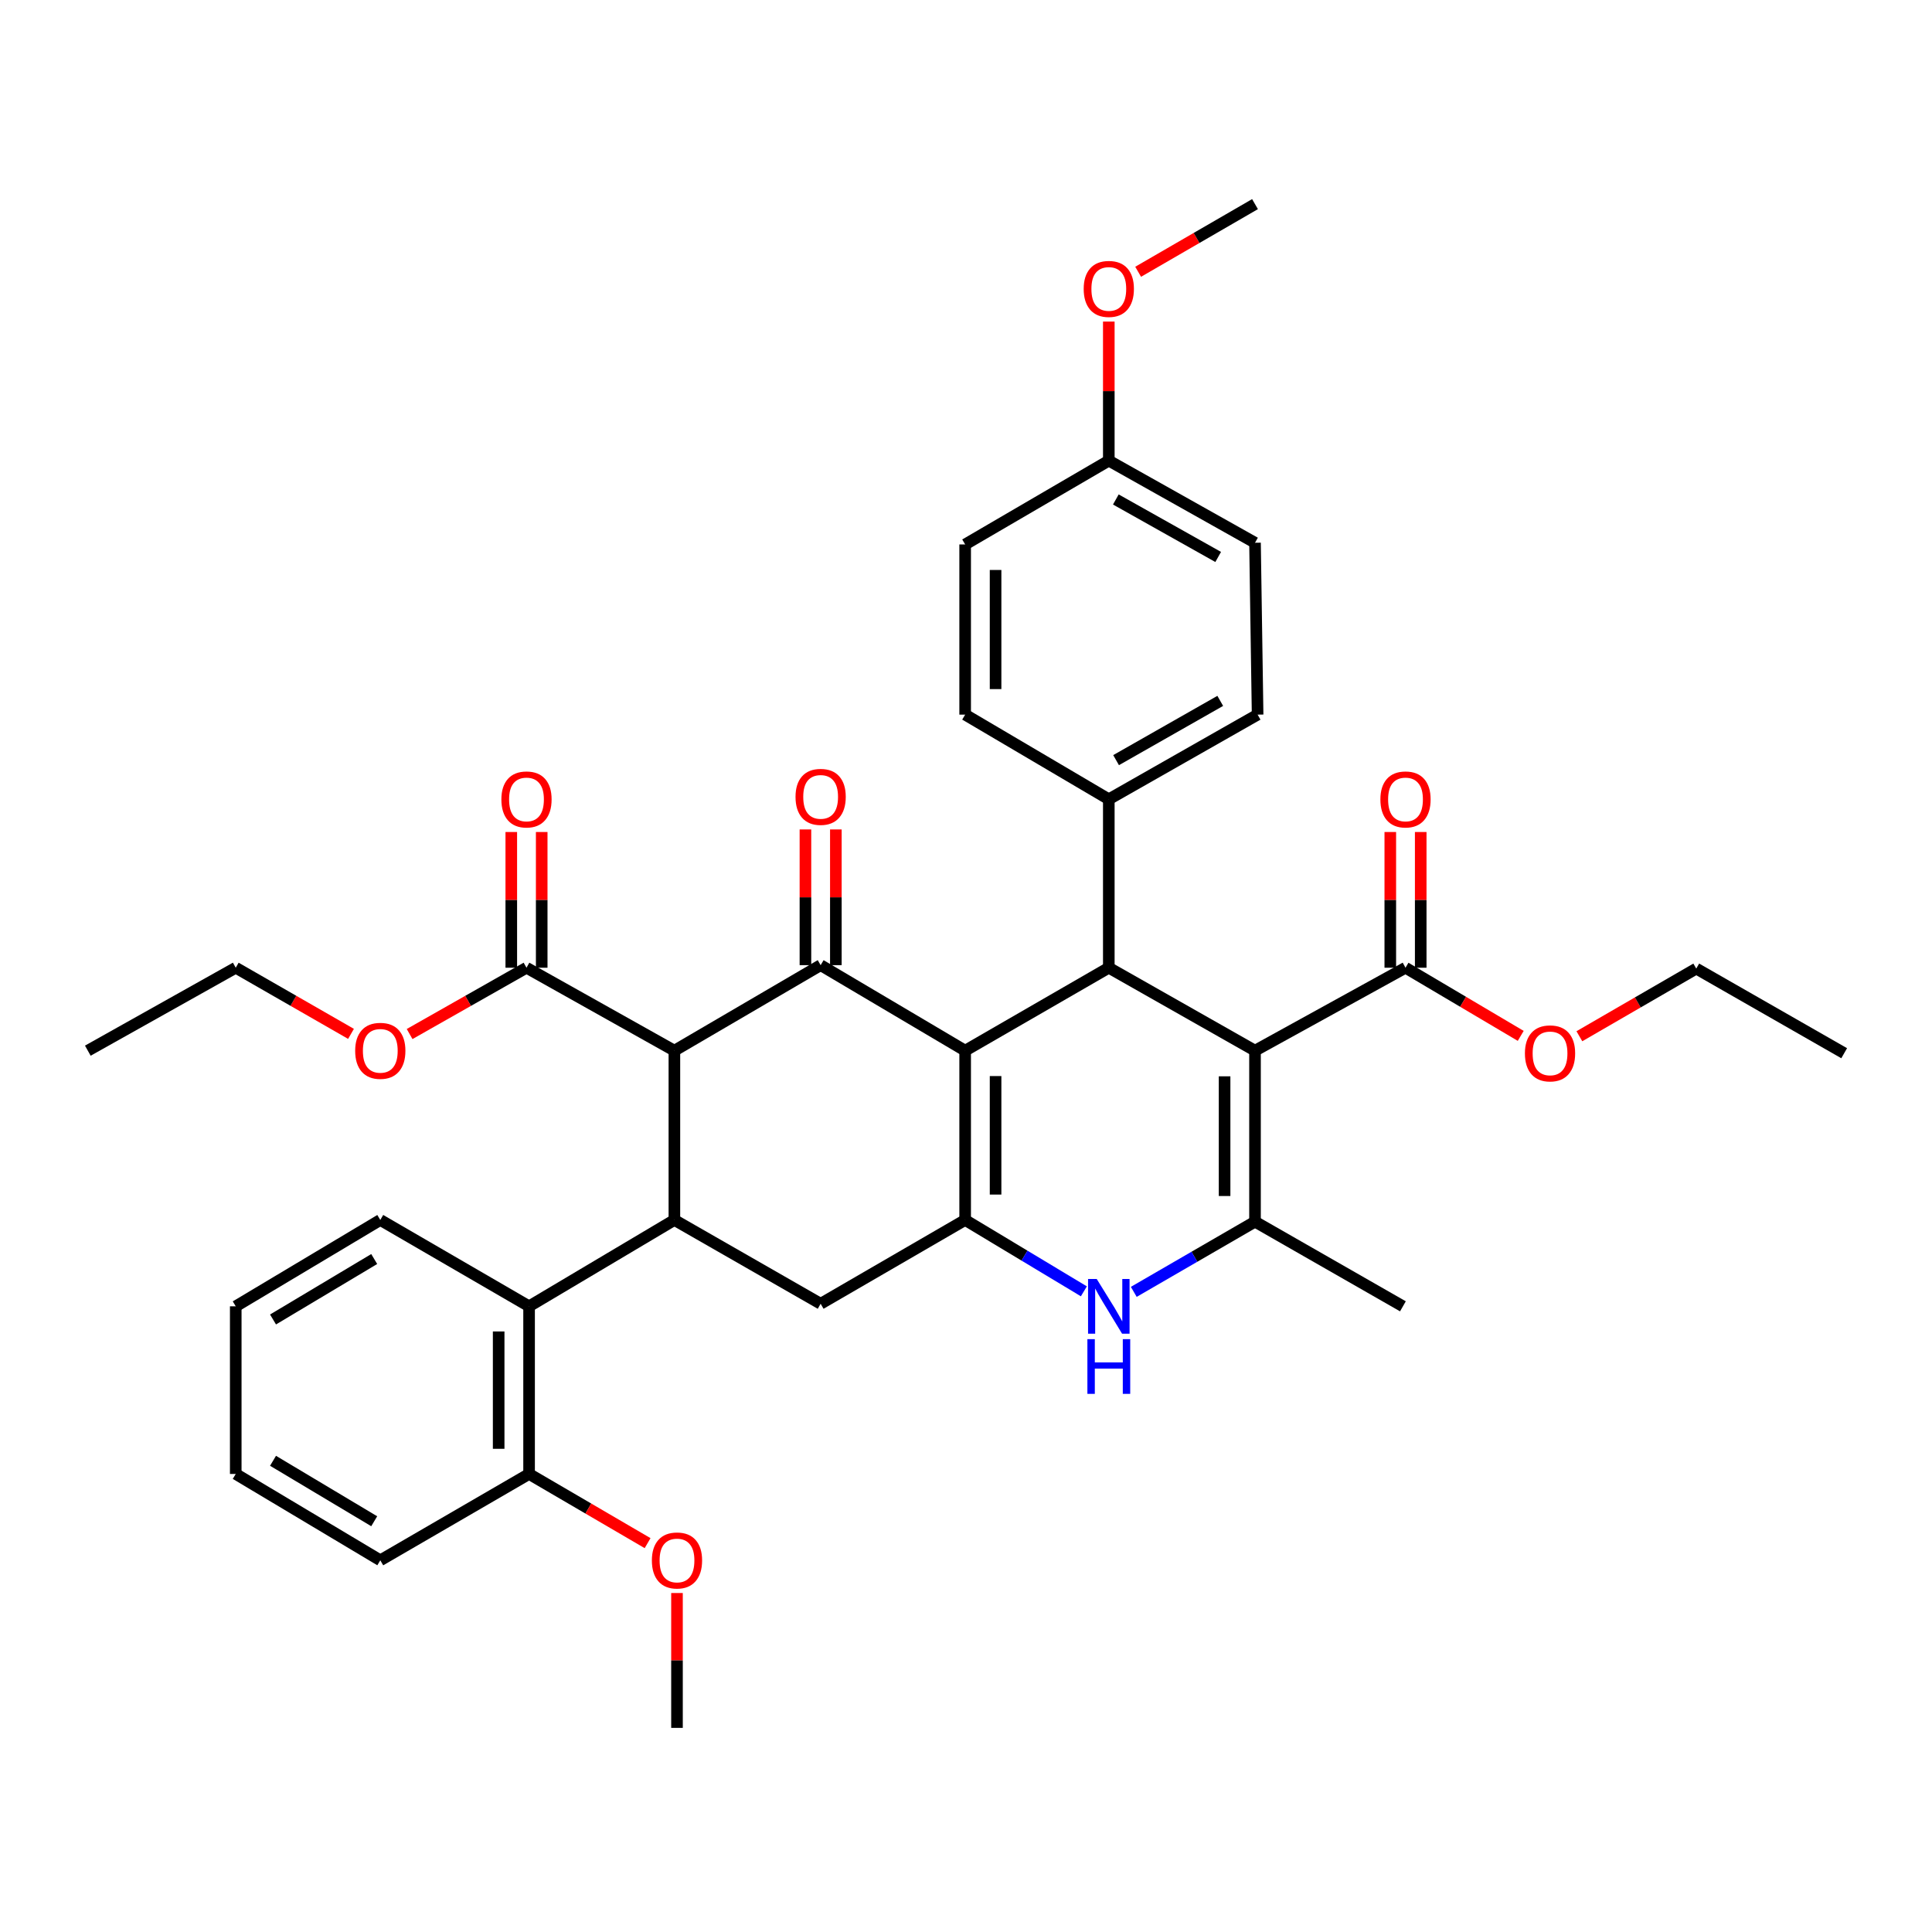 <?xml version='1.0' encoding='iso-8859-1'?>
<svg version='1.1' baseProfile='full'
              xmlns='http://www.w3.org/2000/svg'
                      xmlns:rdkit='http://www.rdkit.org/xml'
                      xmlns:xlink='http://www.w3.org/1999/xlink'
                  xml:space='preserve'
width='1000px' height='1000px' viewBox='0 0 1000 1000'>
<!-- END OF HEADER -->
<rect style='opacity:1.0;fill:#FFFFFF;stroke:none' width='1000' height='1000' x='0' y='0'> </rect>
<path class='bond-1' d='M 499.563,543.825 L 499.563,631.448' style='fill:none;fill-rule:evenodd;stroke:#000000;stroke-width:6px;stroke-linecap:butt;stroke-linejoin:miter;stroke-opacity:1' />
<path class='bond-1' d='M 515.308,556.968 L 515.308,618.305' style='fill:none;fill-rule:evenodd;stroke:#000000;stroke-width:6px;stroke-linecap:butt;stroke-linejoin:miter;stroke-opacity:1' />
<path class='bond-2' d='M 499.563,543.825 L 424.763,499.563' style='fill:none;fill-rule:evenodd;stroke:#000000;stroke-width:6px;stroke-linecap:butt;stroke-linejoin:miter;stroke-opacity:1' />
<path class='bond-4' d='M 499.563,543.825 L 573.916,500.892' style='fill:none;fill-rule:evenodd;stroke:#000000;stroke-width:6px;stroke-linecap:butt;stroke-linejoin:miter;stroke-opacity:1' />
<path class='bond-0' d='M 649.591,543.825 L 573.916,500.892' style='fill:none;fill-rule:evenodd;stroke:#000000;stroke-width:6px;stroke-linecap:butt;stroke-linejoin:miter;stroke-opacity:1' />
<path class='bond-5' d='M 649.591,543.825 L 649.591,632.332' style='fill:none;fill-rule:evenodd;stroke:#000000;stroke-width:6px;stroke-linecap:butt;stroke-linejoin:miter;stroke-opacity:1' />
<path class='bond-5' d='M 633.845,557.101 L 633.845,619.056' style='fill:none;fill-rule:evenodd;stroke:#000000;stroke-width:6px;stroke-linecap:butt;stroke-linejoin:miter;stroke-opacity:1' />
<path class='bond-9' d='M 649.591,543.825 L 727.487,500.892' style='fill:none;fill-rule:evenodd;stroke:#000000;stroke-width:6px;stroke-linecap:butt;stroke-linejoin:miter;stroke-opacity:1' />
<path class='bond-6' d='M 499.563,631.448 L 530.285,649.918' style='fill:none;fill-rule:evenodd;stroke:#000000;stroke-width:6px;stroke-linecap:butt;stroke-linejoin:miter;stroke-opacity:1' />
<path class='bond-6' d='M 530.285,649.918 L 561.007,668.388' style='fill:none;fill-rule:evenodd;stroke:#0000FF;stroke-width:6px;stroke-linecap:butt;stroke-linejoin:miter;stroke-opacity:1' />
<path class='bond-8' d='M 499.563,631.448 L 424.763,674.827' style='fill:none;fill-rule:evenodd;stroke:#000000;stroke-width:6px;stroke-linecap:butt;stroke-linejoin:miter;stroke-opacity:1' />
<path class='bond-3' d='M 424.763,499.563 L 349.062,543.825' style='fill:none;fill-rule:evenodd;stroke:#000000;stroke-width:6px;stroke-linecap:butt;stroke-linejoin:miter;stroke-opacity:1' />
<path class='bond-13' d='M 432.636,499.563 L 432.636,464.439' style='fill:none;fill-rule:evenodd;stroke:#000000;stroke-width:6px;stroke-linecap:butt;stroke-linejoin:miter;stroke-opacity:1' />
<path class='bond-13' d='M 432.636,464.439 L 432.636,429.316' style='fill:none;fill-rule:evenodd;stroke:#FF0000;stroke-width:6px;stroke-linecap:butt;stroke-linejoin:miter;stroke-opacity:1' />
<path class='bond-13' d='M 416.89,499.563 L 416.89,464.439' style='fill:none;fill-rule:evenodd;stroke:#000000;stroke-width:6px;stroke-linecap:butt;stroke-linejoin:miter;stroke-opacity:1' />
<path class='bond-13' d='M 416.89,464.439 L 416.89,429.316' style='fill:none;fill-rule:evenodd;stroke:#FF0000;stroke-width:6px;stroke-linecap:butt;stroke-linejoin:miter;stroke-opacity:1' />
<path class='bond-7' d='M 349.062,543.825 L 349.062,631.448' style='fill:none;fill-rule:evenodd;stroke:#000000;stroke-width:6px;stroke-linecap:butt;stroke-linejoin:miter;stroke-opacity:1' />
<path class='bond-10' d='M 349.062,543.825 L 272.513,500.892' style='fill:none;fill-rule:evenodd;stroke:#000000;stroke-width:6px;stroke-linecap:butt;stroke-linejoin:miter;stroke-opacity:1' />
<path class='bond-12' d='M 573.916,500.892 L 573.916,413.706' style='fill:none;fill-rule:evenodd;stroke:#000000;stroke-width:6px;stroke-linecap:butt;stroke-linejoin:miter;stroke-opacity:1' />
<path class='bond-21' d='M 649.591,632.332 L 726.149,676.148' style='fill:none;fill-rule:evenodd;stroke:#000000;stroke-width:6px;stroke-linecap:butt;stroke-linejoin:miter;stroke-opacity:1' />
<path class='bond-38' d='M 649.591,632.332 L 618.217,650.498' style='fill:none;fill-rule:evenodd;stroke:#000000;stroke-width:6px;stroke-linecap:butt;stroke-linejoin:miter;stroke-opacity:1' />
<path class='bond-38' d='M 618.217,650.498 L 586.842,668.664' style='fill:none;fill-rule:evenodd;stroke:#0000FF;stroke-width:6px;stroke-linecap:butt;stroke-linejoin:miter;stroke-opacity:1' />
<path class='bond-11' d='M 349.062,631.448 L 273.851,676.148' style='fill:none;fill-rule:evenodd;stroke:#000000;stroke-width:6px;stroke-linecap:butt;stroke-linejoin:miter;stroke-opacity:1' />
<path class='bond-37' d='M 349.062,631.448 L 424.763,674.827' style='fill:none;fill-rule:evenodd;stroke:#000000;stroke-width:6px;stroke-linecap:butt;stroke-linejoin:miter;stroke-opacity:1' />
<path class='bond-15' d='M 735.36,500.892 L 735.36,465.769' style='fill:none;fill-rule:evenodd;stroke:#000000;stroke-width:6px;stroke-linecap:butt;stroke-linejoin:miter;stroke-opacity:1' />
<path class='bond-15' d='M 735.36,465.769 L 735.36,430.646' style='fill:none;fill-rule:evenodd;stroke:#FF0000;stroke-width:6px;stroke-linecap:butt;stroke-linejoin:miter;stroke-opacity:1' />
<path class='bond-15' d='M 719.614,500.892 L 719.614,465.769' style='fill:none;fill-rule:evenodd;stroke:#000000;stroke-width:6px;stroke-linecap:butt;stroke-linejoin:miter;stroke-opacity:1' />
<path class='bond-15' d='M 719.614,465.769 L 719.614,430.646' style='fill:none;fill-rule:evenodd;stroke:#FF0000;stroke-width:6px;stroke-linecap:butt;stroke-linejoin:miter;stroke-opacity:1' />
<path class='bond-19' d='M 727.487,500.892 L 757.305,518.531' style='fill:none;fill-rule:evenodd;stroke:#000000;stroke-width:6px;stroke-linecap:butt;stroke-linejoin:miter;stroke-opacity:1' />
<path class='bond-19' d='M 757.305,518.531 L 787.123,536.17' style='fill:none;fill-rule:evenodd;stroke:#FF0000;stroke-width:6px;stroke-linecap:butt;stroke-linejoin:miter;stroke-opacity:1' />
<path class='bond-16' d='M 280.386,500.892 L 280.386,465.769' style='fill:none;fill-rule:evenodd;stroke:#000000;stroke-width:6px;stroke-linecap:butt;stroke-linejoin:miter;stroke-opacity:1' />
<path class='bond-16' d='M 280.386,465.769 L 280.386,430.646' style='fill:none;fill-rule:evenodd;stroke:#FF0000;stroke-width:6px;stroke-linecap:butt;stroke-linejoin:miter;stroke-opacity:1' />
<path class='bond-16' d='M 264.64,500.892 L 264.64,465.769' style='fill:none;fill-rule:evenodd;stroke:#000000;stroke-width:6px;stroke-linecap:butt;stroke-linejoin:miter;stroke-opacity:1' />
<path class='bond-16' d='M 264.64,465.769 L 264.64,430.646' style='fill:none;fill-rule:evenodd;stroke:#FF0000;stroke-width:6px;stroke-linecap:butt;stroke-linejoin:miter;stroke-opacity:1' />
<path class='bond-20' d='M 272.513,500.892 L 242.263,518.054' style='fill:none;fill-rule:evenodd;stroke:#000000;stroke-width:6px;stroke-linecap:butt;stroke-linejoin:miter;stroke-opacity:1' />
<path class='bond-20' d='M 242.263,518.054 L 212.014,535.216' style='fill:none;fill-rule:evenodd;stroke:#FF0000;stroke-width:6px;stroke-linecap:butt;stroke-linejoin:miter;stroke-opacity:1' />
<path class='bond-14' d='M 273.851,676.148 L 273.851,762.914' style='fill:none;fill-rule:evenodd;stroke:#000000;stroke-width:6px;stroke-linecap:butt;stroke-linejoin:miter;stroke-opacity:1' />
<path class='bond-14' d='M 258.106,689.163 L 258.106,749.899' style='fill:none;fill-rule:evenodd;stroke:#000000;stroke-width:6px;stroke-linecap:butt;stroke-linejoin:miter;stroke-opacity:1' />
<path class='bond-26' d='M 273.851,676.148 L 196.838,631.448' style='fill:none;fill-rule:evenodd;stroke:#000000;stroke-width:6px;stroke-linecap:butt;stroke-linejoin:miter;stroke-opacity:1' />
<path class='bond-17' d='M 573.916,413.706 L 650.938,369.89' style='fill:none;fill-rule:evenodd;stroke:#000000;stroke-width:6px;stroke-linecap:butt;stroke-linejoin:miter;stroke-opacity:1' />
<path class='bond-17' d='M 577.684,393.448 L 631.599,362.776' style='fill:none;fill-rule:evenodd;stroke:#000000;stroke-width:6px;stroke-linecap:butt;stroke-linejoin:miter;stroke-opacity:1' />
<path class='bond-18' d='M 573.916,413.706 L 499.563,369.89' style='fill:none;fill-rule:evenodd;stroke:#000000;stroke-width:6px;stroke-linecap:butt;stroke-linejoin:miter;stroke-opacity:1' />
<path class='bond-25' d='M 273.851,762.914 L 304.522,780.822' style='fill:none;fill-rule:evenodd;stroke:#000000;stroke-width:6px;stroke-linecap:butt;stroke-linejoin:miter;stroke-opacity:1' />
<path class='bond-25' d='M 304.522,780.822 L 335.193,798.73' style='fill:none;fill-rule:evenodd;stroke:#FF0000;stroke-width:6px;stroke-linecap:butt;stroke-linejoin:miter;stroke-opacity:1' />
<path class='bond-28' d='M 273.851,762.914 L 196.838,807.614' style='fill:none;fill-rule:evenodd;stroke:#000000;stroke-width:6px;stroke-linecap:butt;stroke-linejoin:miter;stroke-opacity:1' />
<path class='bond-23' d='M 650.938,369.89 L 649.591,280.928' style='fill:none;fill-rule:evenodd;stroke:#000000;stroke-width:6px;stroke-linecap:butt;stroke-linejoin:miter;stroke-opacity:1' />
<path class='bond-24' d='M 499.563,369.89 L 499.563,281.803' style='fill:none;fill-rule:evenodd;stroke:#000000;stroke-width:6px;stroke-linecap:butt;stroke-linejoin:miter;stroke-opacity:1' />
<path class='bond-24' d='M 515.308,356.677 L 515.308,295.016' style='fill:none;fill-rule:evenodd;stroke:#000000;stroke-width:6px;stroke-linecap:butt;stroke-linejoin:miter;stroke-opacity:1' />
<path class='bond-29' d='M 817.482,536.356 L 847.73,518.847' style='fill:none;fill-rule:evenodd;stroke:#FF0000;stroke-width:6px;stroke-linecap:butt;stroke-linejoin:miter;stroke-opacity:1' />
<path class='bond-29' d='M 847.73,518.847 L 877.979,501.338' style='fill:none;fill-rule:evenodd;stroke:#000000;stroke-width:6px;stroke-linecap:butt;stroke-linejoin:miter;stroke-opacity:1' />
<path class='bond-30' d='M 181.682,535.128 L 151.852,518.01' style='fill:none;fill-rule:evenodd;stroke:#FF0000;stroke-width:6px;stroke-linecap:butt;stroke-linejoin:miter;stroke-opacity:1' />
<path class='bond-30' d='M 151.852,518.01 L 122.021,500.892' style='fill:none;fill-rule:evenodd;stroke:#000000;stroke-width:6px;stroke-linecap:butt;stroke-linejoin:miter;stroke-opacity:1' />
<path class='bond-22' d='M 573.916,238.424 L 499.563,281.803' style='fill:none;fill-rule:evenodd;stroke:#000000;stroke-width:6px;stroke-linecap:butt;stroke-linejoin:miter;stroke-opacity:1' />
<path class='bond-27' d='M 573.916,238.424 L 573.916,202.435' style='fill:none;fill-rule:evenodd;stroke:#000000;stroke-width:6px;stroke-linecap:butt;stroke-linejoin:miter;stroke-opacity:1' />
<path class='bond-27' d='M 573.916,202.435 L 573.916,166.446' style='fill:none;fill-rule:evenodd;stroke:#FF0000;stroke-width:6px;stroke-linecap:butt;stroke-linejoin:miter;stroke-opacity:1' />
<path class='bond-39' d='M 573.916,238.424 L 649.591,280.928' style='fill:none;fill-rule:evenodd;stroke:#000000;stroke-width:6px;stroke-linecap:butt;stroke-linejoin:miter;stroke-opacity:1' />
<path class='bond-39' d='M 577.557,258.528 L 630.529,288.281' style='fill:none;fill-rule:evenodd;stroke:#000000;stroke-width:6px;stroke-linecap:butt;stroke-linejoin:miter;stroke-opacity:1' />
<path class='bond-31' d='M 350.409,824.542 L 350.409,859.444' style='fill:none;fill-rule:evenodd;stroke:#FF0000;stroke-width:6px;stroke-linecap:butt;stroke-linejoin:miter;stroke-opacity:1' />
<path class='bond-31' d='M 350.409,859.444 L 350.409,894.345' style='fill:none;fill-rule:evenodd;stroke:#000000;stroke-width:6px;stroke-linecap:butt;stroke-linejoin:miter;stroke-opacity:1' />
<path class='bond-33' d='M 196.838,631.448 L 122.021,676.148' style='fill:none;fill-rule:evenodd;stroke:#000000;stroke-width:6px;stroke-linecap:butt;stroke-linejoin:miter;stroke-opacity:1' />
<path class='bond-33' d='M 193.692,651.67 L 141.319,682.96' style='fill:none;fill-rule:evenodd;stroke:#000000;stroke-width:6px;stroke-linecap:butt;stroke-linejoin:miter;stroke-opacity:1' />
<path class='bond-32' d='M 589.102,140.671 L 619.346,123.163' style='fill:none;fill-rule:evenodd;stroke:#FF0000;stroke-width:6px;stroke-linecap:butt;stroke-linejoin:miter;stroke-opacity:1' />
<path class='bond-32' d='M 619.346,123.163 L 649.591,105.655' style='fill:none;fill-rule:evenodd;stroke:#000000;stroke-width:6px;stroke-linecap:butt;stroke-linejoin:miter;stroke-opacity:1' />
<path class='bond-40' d='M 196.838,807.614 L 122.021,762.914' style='fill:none;fill-rule:evenodd;stroke:#000000;stroke-width:6px;stroke-linecap:butt;stroke-linejoin:miter;stroke-opacity:1' />
<path class='bond-40' d='M 193.692,787.392 L 141.319,756.102' style='fill:none;fill-rule:evenodd;stroke:#000000;stroke-width:6px;stroke-linecap:butt;stroke-linejoin:miter;stroke-opacity:1' />
<path class='bond-35' d='M 877.979,501.338 L 954.545,545.146' style='fill:none;fill-rule:evenodd;stroke:#000000;stroke-width:6px;stroke-linecap:butt;stroke-linejoin:miter;stroke-opacity:1' />
<path class='bond-34' d='M 122.021,500.892 L 45.455,543.825' style='fill:none;fill-rule:evenodd;stroke:#000000;stroke-width:6px;stroke-linecap:butt;stroke-linejoin:miter;stroke-opacity:1' />
<path class='bond-36' d='M 122.021,676.148 L 122.021,762.914' style='fill:none;fill-rule:evenodd;stroke:#000000;stroke-width:6px;stroke-linecap:butt;stroke-linejoin:miter;stroke-opacity:1' />
<path  class='atom-7' d='M 567.656 661.988
L 576.936 676.988
Q 577.856 678.468, 579.336 681.148
Q 580.816 683.828, 580.896 683.988
L 580.896 661.988
L 584.656 661.988
L 584.656 690.308
L 580.776 690.308
L 570.816 673.908
Q 569.656 671.988, 568.416 669.788
Q 567.216 667.588, 566.856 666.908
L 566.856 690.308
L 563.176 690.308
L 563.176 661.988
L 567.656 661.988
' fill='#0000FF'/>
<path  class='atom-7' d='M 562.836 693.14
L 566.676 693.14
L 566.676 705.18
L 581.156 705.18
L 581.156 693.14
L 584.996 693.14
L 584.996 721.46
L 581.156 721.46
L 581.156 708.38
L 566.676 708.38
L 566.676 721.46
L 562.836 721.46
L 562.836 693.14
' fill='#0000FF'/>
<path  class='atom-14' d='M 411.763 412.456
Q 411.763 405.656, 415.123 401.856
Q 418.483 398.056, 424.763 398.056
Q 431.043 398.056, 434.403 401.856
Q 437.763 405.656, 437.763 412.456
Q 437.763 419.336, 434.363 423.256
Q 430.963 427.136, 424.763 427.136
Q 418.523 427.136, 415.123 423.256
Q 411.763 419.376, 411.763 412.456
M 424.763 423.936
Q 429.083 423.936, 431.403 421.056
Q 433.763 418.136, 433.763 412.456
Q 433.763 406.896, 431.403 404.096
Q 429.083 401.256, 424.763 401.256
Q 420.443 401.256, 418.083 404.056
Q 415.763 406.856, 415.763 412.456
Q 415.763 418.176, 418.083 421.056
Q 420.443 423.936, 424.763 423.936
' fill='#FF0000'/>
<path  class='atom-16' d='M 714.487 413.786
Q 714.487 406.986, 717.847 403.186
Q 721.207 399.386, 727.487 399.386
Q 733.767 399.386, 737.127 403.186
Q 740.487 406.986, 740.487 413.786
Q 740.487 420.666, 737.087 424.586
Q 733.687 428.466, 727.487 428.466
Q 721.247 428.466, 717.847 424.586
Q 714.487 420.706, 714.487 413.786
M 727.487 425.266
Q 731.807 425.266, 734.127 422.386
Q 736.487 419.466, 736.487 413.786
Q 736.487 408.226, 734.127 405.426
Q 731.807 402.586, 727.487 402.586
Q 723.167 402.586, 720.807 405.386
Q 718.487 408.186, 718.487 413.786
Q 718.487 419.506, 720.807 422.386
Q 723.167 425.266, 727.487 425.266
' fill='#FF0000'/>
<path  class='atom-17' d='M 259.513 413.786
Q 259.513 406.986, 262.873 403.186
Q 266.233 399.386, 272.513 399.386
Q 278.793 399.386, 282.153 403.186
Q 285.513 406.986, 285.513 413.786
Q 285.513 420.666, 282.113 424.586
Q 278.713 428.466, 272.513 428.466
Q 266.273 428.466, 262.873 424.586
Q 259.513 420.706, 259.513 413.786
M 272.513 425.266
Q 276.833 425.266, 279.153 422.386
Q 281.513 419.466, 281.513 413.786
Q 281.513 408.226, 279.153 405.426
Q 276.833 402.586, 272.513 402.586
Q 268.193 402.586, 265.833 405.386
Q 263.513 408.186, 263.513 413.786
Q 263.513 419.506, 265.833 422.386
Q 268.193 425.266, 272.513 425.266
' fill='#FF0000'/>
<path  class='atom-20' d='M 789.296 545.226
Q 789.296 538.426, 792.656 534.626
Q 796.016 530.826, 802.296 530.826
Q 808.576 530.826, 811.936 534.626
Q 815.296 538.426, 815.296 545.226
Q 815.296 552.106, 811.896 556.026
Q 808.496 559.906, 802.296 559.906
Q 796.056 559.906, 792.656 556.026
Q 789.296 552.146, 789.296 545.226
M 802.296 556.706
Q 806.616 556.706, 808.936 553.826
Q 811.296 550.906, 811.296 545.226
Q 811.296 539.666, 808.936 536.866
Q 806.616 534.026, 802.296 534.026
Q 797.976 534.026, 795.616 536.826
Q 793.296 539.626, 793.296 545.226
Q 793.296 550.946, 795.616 553.826
Q 797.976 556.706, 802.296 556.706
' fill='#FF0000'/>
<path  class='atom-21' d='M 183.838 543.905
Q 183.838 537.105, 187.198 533.305
Q 190.558 529.505, 196.838 529.505
Q 203.118 529.505, 206.478 533.305
Q 209.838 537.105, 209.838 543.905
Q 209.838 550.785, 206.438 554.705
Q 203.038 558.585, 196.838 558.585
Q 190.598 558.585, 187.198 554.705
Q 183.838 550.825, 183.838 543.905
M 196.838 555.385
Q 201.158 555.385, 203.478 552.505
Q 205.838 549.585, 205.838 543.905
Q 205.838 538.345, 203.478 535.545
Q 201.158 532.705, 196.838 532.705
Q 192.518 532.705, 190.158 535.505
Q 187.838 538.305, 187.838 543.905
Q 187.838 549.625, 190.158 552.505
Q 192.518 555.385, 196.838 555.385
' fill='#FF0000'/>
<path  class='atom-26' d='M 337.409 807.694
Q 337.409 800.894, 340.769 797.094
Q 344.129 793.294, 350.409 793.294
Q 356.689 793.294, 360.049 797.094
Q 363.409 800.894, 363.409 807.694
Q 363.409 814.574, 360.009 818.494
Q 356.609 822.374, 350.409 822.374
Q 344.169 822.374, 340.769 818.494
Q 337.409 814.614, 337.409 807.694
M 350.409 819.174
Q 354.729 819.174, 357.049 816.294
Q 359.409 813.374, 359.409 807.694
Q 359.409 802.134, 357.049 799.334
Q 354.729 796.494, 350.409 796.494
Q 346.089 796.494, 343.729 799.294
Q 341.409 802.094, 341.409 807.694
Q 341.409 813.414, 343.729 816.294
Q 346.089 819.174, 350.409 819.174
' fill='#FF0000'/>
<path  class='atom-28' d='M 560.916 149.542
Q 560.916 142.742, 564.276 138.942
Q 567.636 135.142, 573.916 135.142
Q 580.196 135.142, 583.556 138.942
Q 586.916 142.742, 586.916 149.542
Q 586.916 156.422, 583.516 160.342
Q 580.116 164.222, 573.916 164.222
Q 567.676 164.222, 564.276 160.342
Q 560.916 156.462, 560.916 149.542
M 573.916 161.022
Q 578.236 161.022, 580.556 158.142
Q 582.916 155.222, 582.916 149.542
Q 582.916 143.982, 580.556 141.182
Q 578.236 138.342, 573.916 138.342
Q 569.596 138.342, 567.236 141.142
Q 564.916 143.942, 564.916 149.542
Q 564.916 155.262, 567.236 158.142
Q 569.596 161.022, 573.916 161.022
' fill='#FF0000'/>
</svg>
